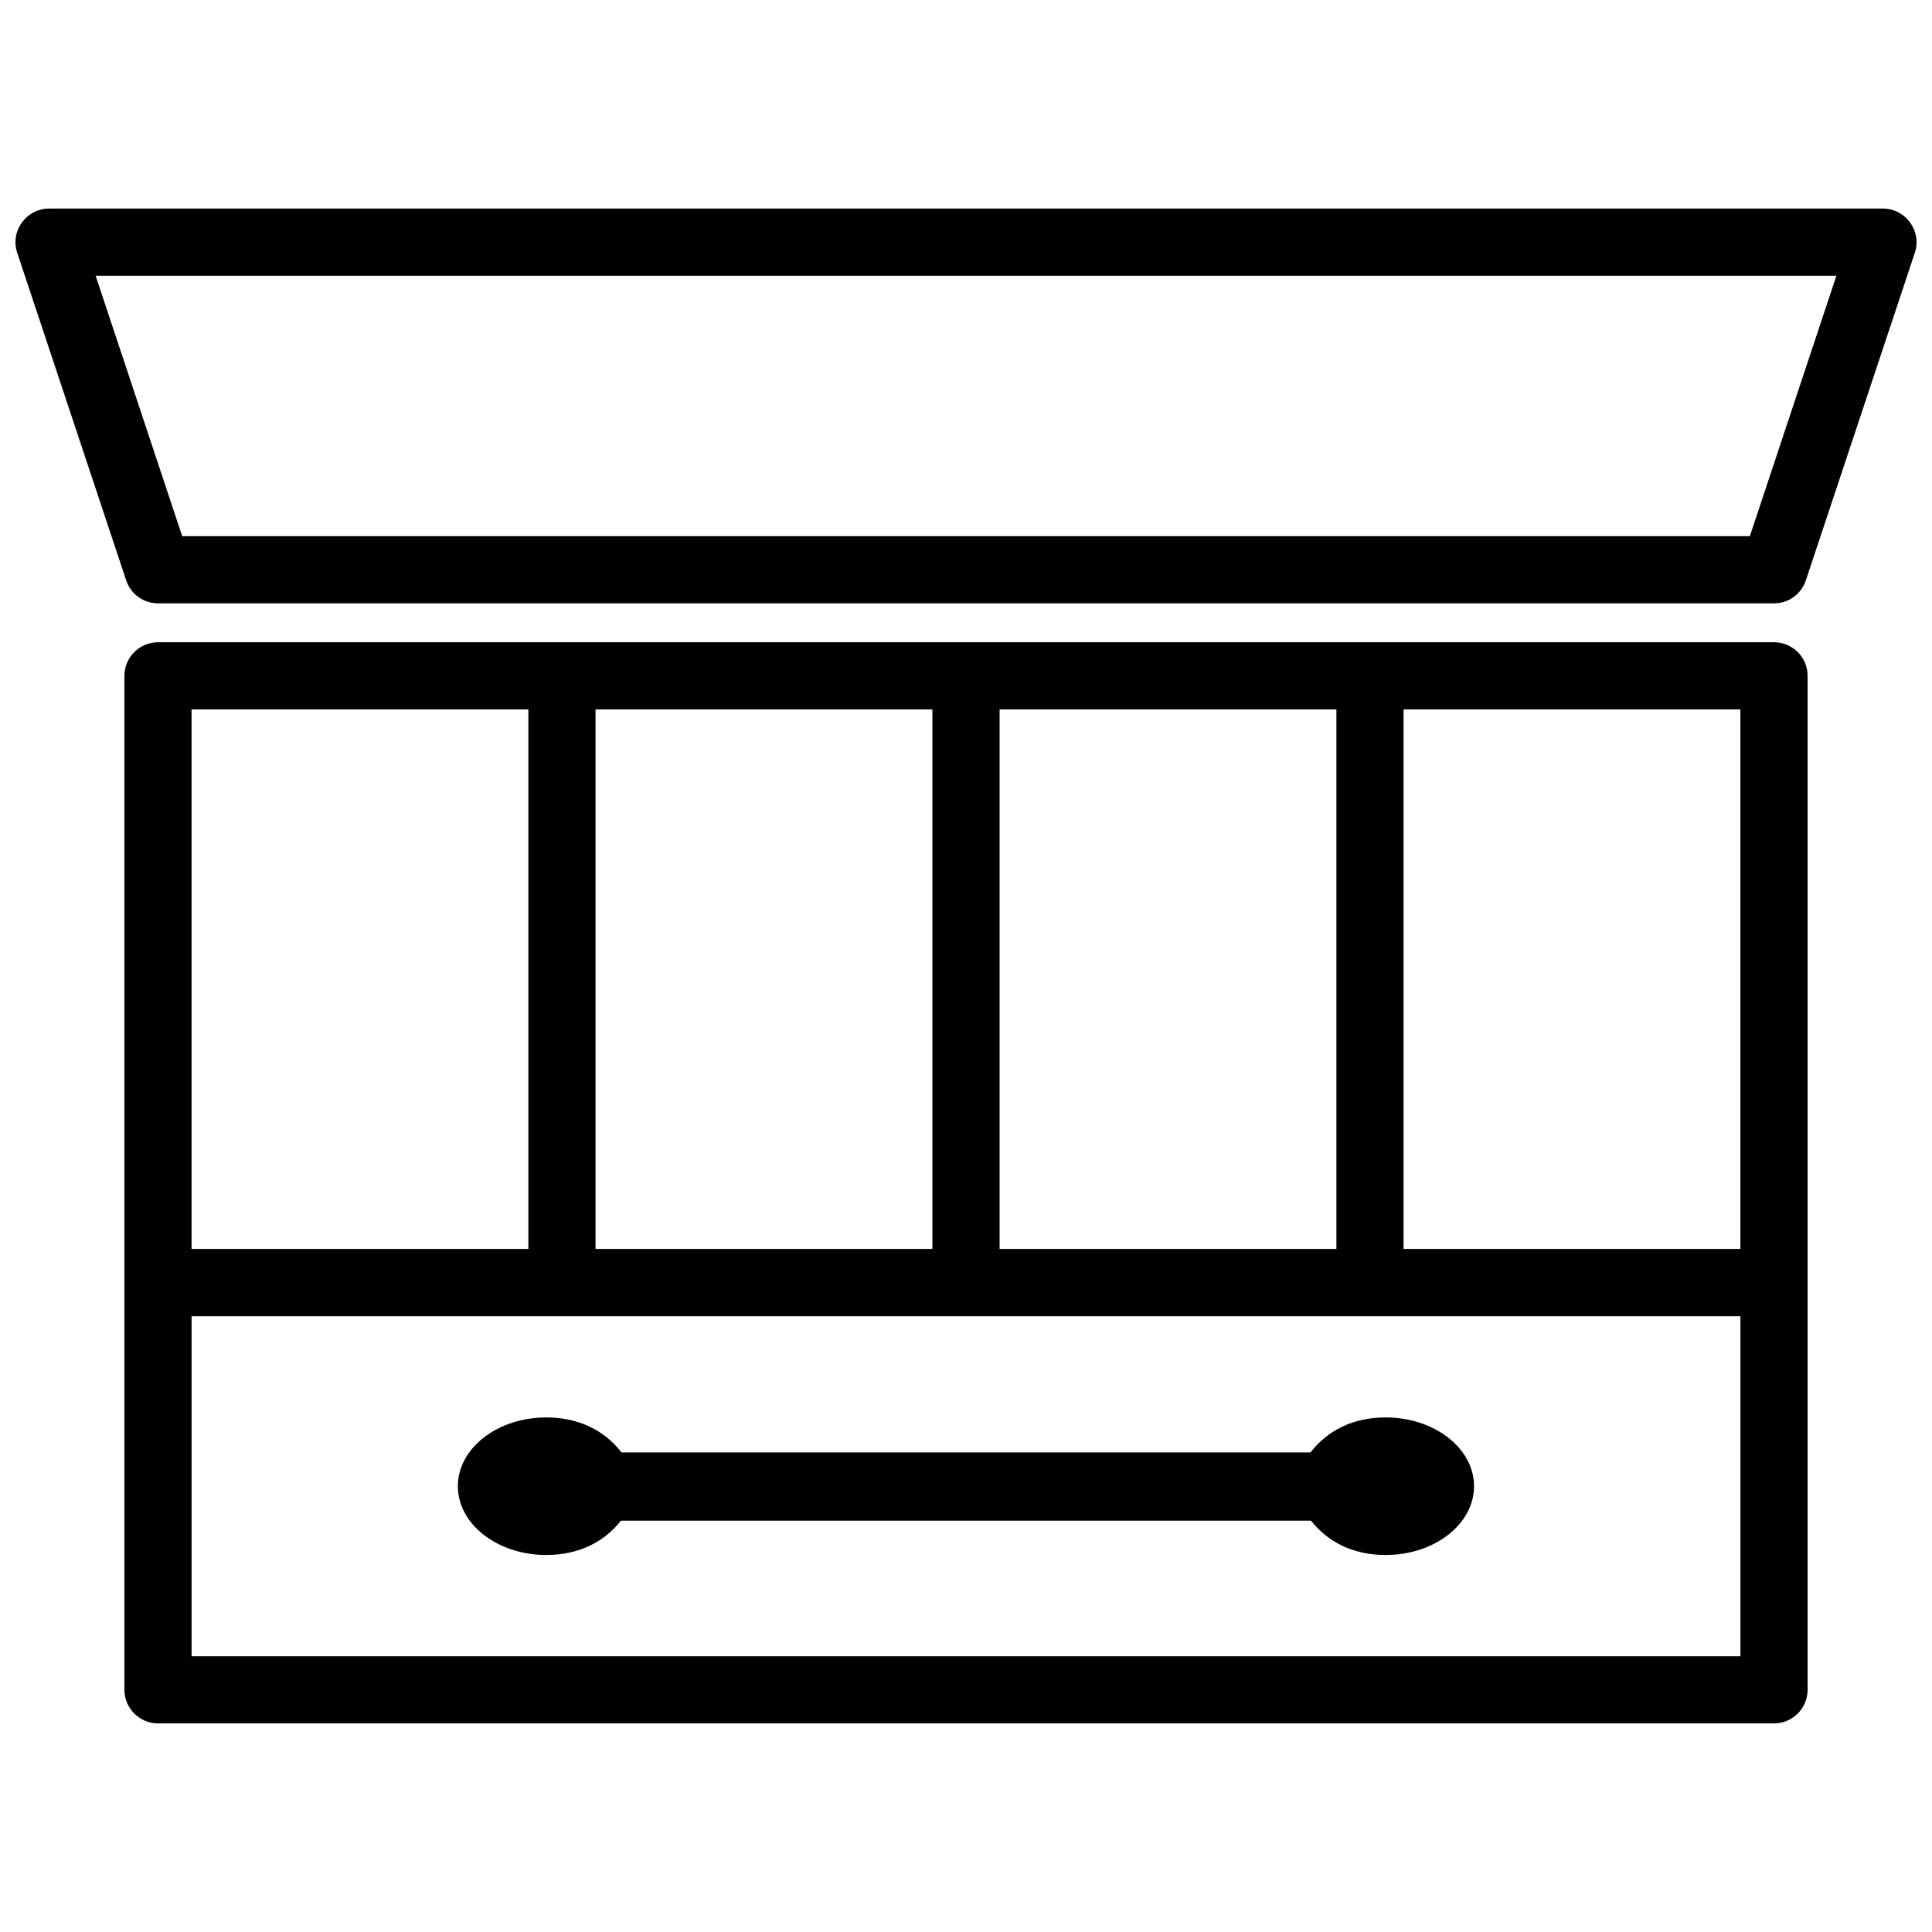 <?xml version="1.0" encoding="UTF-8"?>
<!-- Uploaded to: SVG Repo, www.svgrepo.com, Generator: SVG Repo Mixer Tools -->
<svg width="800px" height="800px" version="1.1" viewBox="144 144 512 512" xmlns="http://www.w3.org/2000/svg">
 <defs>
  <clipPath id="a">
   <path d="m148.09 199h503.81v402h-503.81z"/>
  </clipPath>
 </defs>
 <g clip-path="url(#a)">
  <path d="m284.02 332v142.98h-89.258v-142.98zm107.07 0v142.98h-89.266v-142.98zm-196.32 160.81h410.46v90.113h-410.46zm303.39-160.81v142.98h-89.254v-142.98zm17.793 0h89.266v142.98h-89.266zm91.773-45.91h-415.44l-22.941-69.012h461.32zm-421.84 17.805h428.24c3.828 0 7.234-2.449 8.445-6.098l28.879-86.816c1.926-5.715-2.43-11.707-8.445-11.707h-486c-6.035 0-10.379 5.977-8.445 11.707l28.879 86.816c1.199 3.648 4.598 6.098 8.445 6.098zm305.41 225.01h-182.59c-4.535-5.844-11.316-9.27-19.941-9.27-12.938 0-23.426 8.16-23.426 18.227s10.488 18.227 23.426 18.227c8.535 0 15.266-3.367 19.801-9.098h182.86c4.535 5.734 11.246 9.098 19.781 9.098 12.938 0 23.426-8.16 23.426-18.227 0-10.055-10.488-18.227-23.426-18.227-8.617 0-15.379 3.426-19.914 9.27zm122.83-214.7h-428.25c-4.898 0-8.906 3.988-8.906 8.887v268.73c0 4.906 4.012 8.898 8.906 8.898h428.25c4.906 0 8.906-3.988 8.906-8.898v-268.73c0.012-4.894-4-8.887-8.906-8.887z" fill-rule="evenodd"/>
 </g>
</svg>